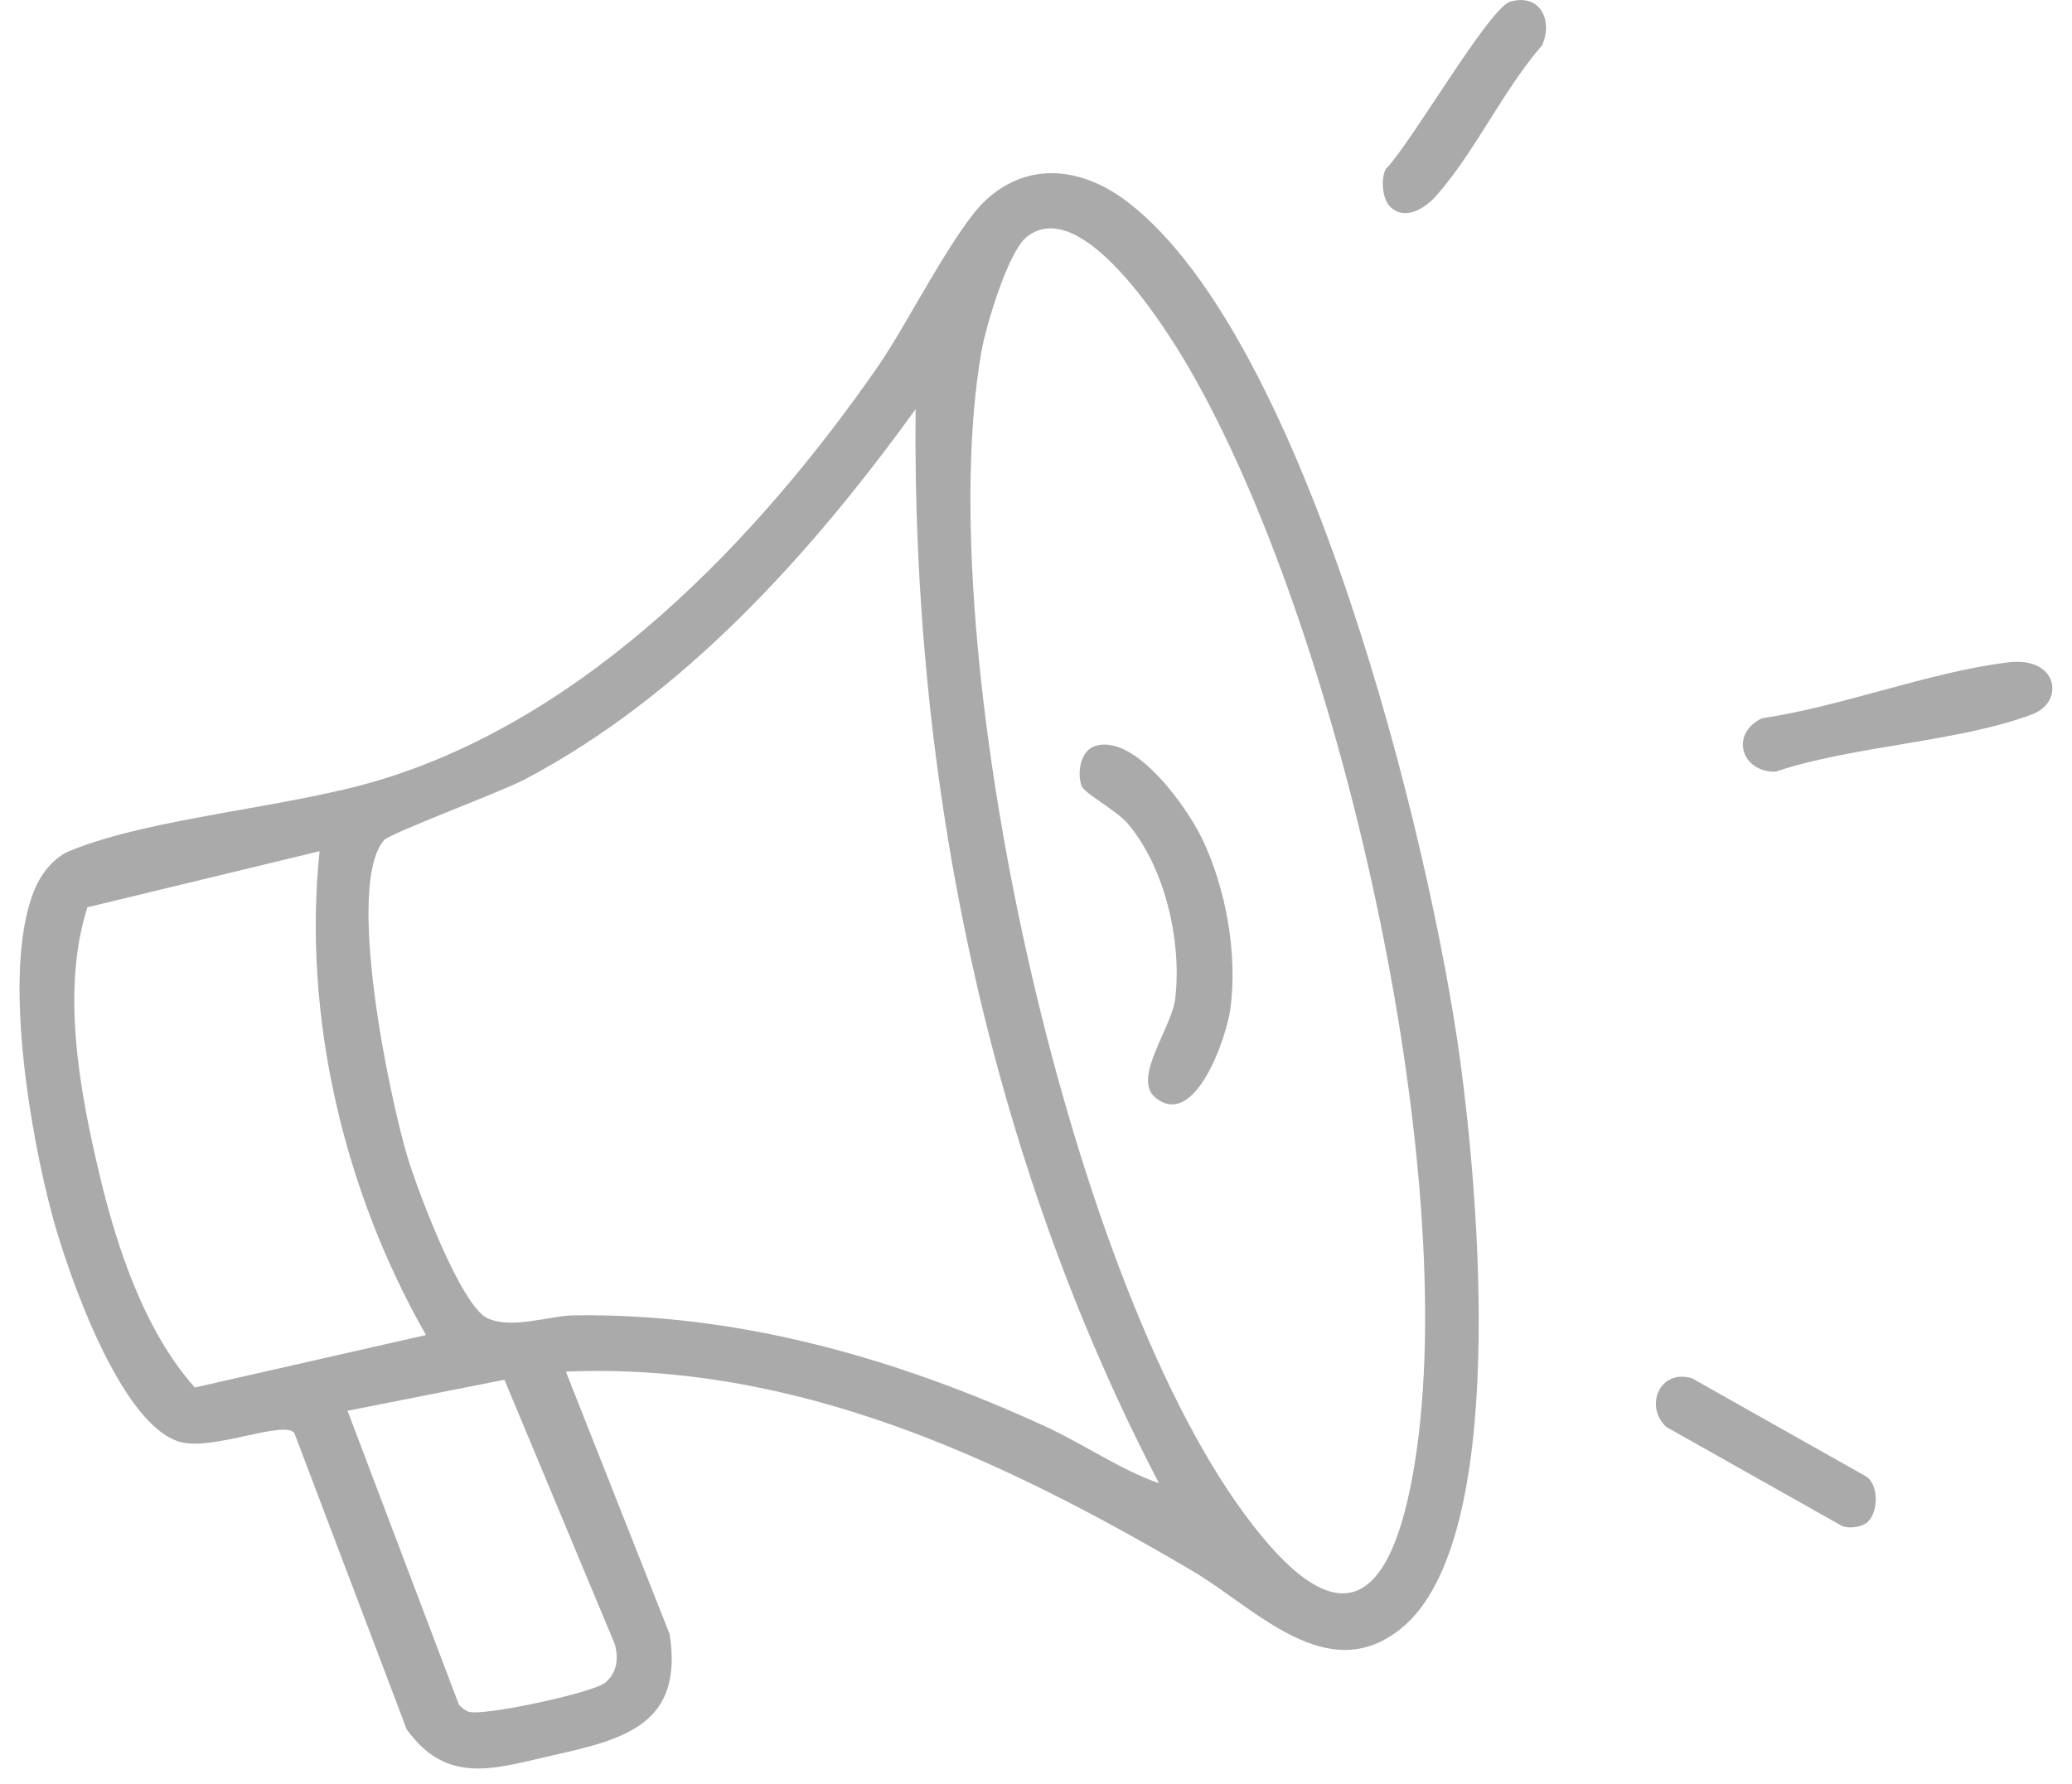 <svg width="101" height="87" viewBox="0 0 101 87" fill="none" xmlns="http://www.w3.org/2000/svg">
<g clip-path="url(#clip0_261_285)">
<path d="M27.582 66.872L32.642 79.675C33.319 84.032 30.498 84.787 27.039 85.562C24.221 86.192 21.82 87.109 19.823 84.313L14.348 69.868C13.84 69.219 10.332 70.771 8.742 70.293C5.839 69.418 3.305 62.052 2.557 59.294C1.463 55.254 0.004 46.9 1.793 43.136C2.121 42.448 2.699 41.774 3.414 41.482C7.408 39.848 14.029 39.387 18.511 38.029C28.643 34.96 36.922 26.331 42.804 17.855C44.22 15.817 46.536 11.152 48.064 9.747C50.203 7.785 52.852 8.216 54.988 9.864C63.704 16.586 69.738 41.057 71.187 51.773C72.035 58.05 73.607 75.056 68.32 79.38C64.708 82.335 61.189 78.393 58.109 76.582C48.749 71.079 38.764 66.406 27.579 66.875L27.582 66.872ZM50.028 11.572C49.122 12.314 48.05 15.929 47.837 17.154C45.347 31.503 51.913 61.896 60.635 73.782C65.221 80.032 67.823 78.464 68.969 71.297C71.269 56.937 65.283 30.491 57.907 17.855C56.826 16.002 52.691 9.39 50.025 11.569L50.028 11.572ZM56.499 72.326C48.157 56.32 44.441 38.004 44.632 19.95C39.558 26.969 33.341 33.904 25.582 38.001C24.442 38.604 19.007 40.626 18.721 40.961C16.814 43.179 18.994 53.54 19.872 56.44C20.333 57.96 22.458 63.683 23.768 64.275C24.974 64.821 26.777 64.147 27.983 64.131C36.003 64.016 43.743 66.231 50.958 69.549C52.843 70.416 54.546 71.627 56.502 72.323L56.499 72.326ZM15.575 41.502L4.262 44.235C2.966 48.267 3.883 53.202 4.851 57.272C5.7 60.841 7.056 64.916 9.497 67.65L20.764 65.091C16.77 58.091 14.741 49.557 15.578 41.502H15.575ZM16.939 68.782L22.374 83.123C22.513 83.263 22.671 83.404 22.865 83.462C23.601 83.674 28.948 82.526 29.51 82.035C30.072 81.544 30.162 80.9 29.971 80.169L24.589 67.271L16.937 68.785L16.939 68.782Z" fill="#AAAAAA"/>
<path d="M97.9 32.292C100.342 31.998 100.653 34.227 99.062 34.827C95.456 36.185 90.33 36.354 86.565 37.62C84.887 37.683 84.298 35.776 85.891 35.02C89.773 34.447 94.081 32.753 97.9 32.292Z" fill="#AAAAAA"/>
<path d="M67.749 10.062C67.384 9.69 67.294 8.711 67.553 8.234C68.71 7.104 72.586 0.385 73.607 0.085C75.064 -0.343 75.71 0.985 75.173 2.207C73.301 4.346 71.839 7.508 69.987 9.568C69.441 10.173 68.467 10.79 67.749 10.062Z" fill="#AAAAAA"/>
<path d="M91.077 74.17C90.796 74.457 90.169 74.552 89.781 74.396L81.218 69.57C80.135 68.545 80.918 66.717 82.481 67.203L90.862 71.928C91.609 72.282 91.563 73.676 91.077 74.17Z" fill="#AAAAAA"/>
<path d="M53.419 36.362C55.353 35.8 57.871 39.374 58.6 40.896C59.762 43.321 60.337 46.532 59.972 49.203C59.784 50.584 58.259 55.068 56.333 53.527C55.162 52.589 57.11 50.147 57.285 48.698C57.617 45.935 56.805 42.318 54.974 40.157C54.431 39.516 52.843 38.673 52.721 38.315C52.494 37.663 52.661 36.58 53.419 36.359V36.362Z" fill="#AAAAAA"/>
</g>
<defs>
<clipPath id="clip0_261_285">
<rect width="99.088" height="86.226" fill="white" transform="translate(0.956)"/>
</clipPath>
</defs>
</svg>
